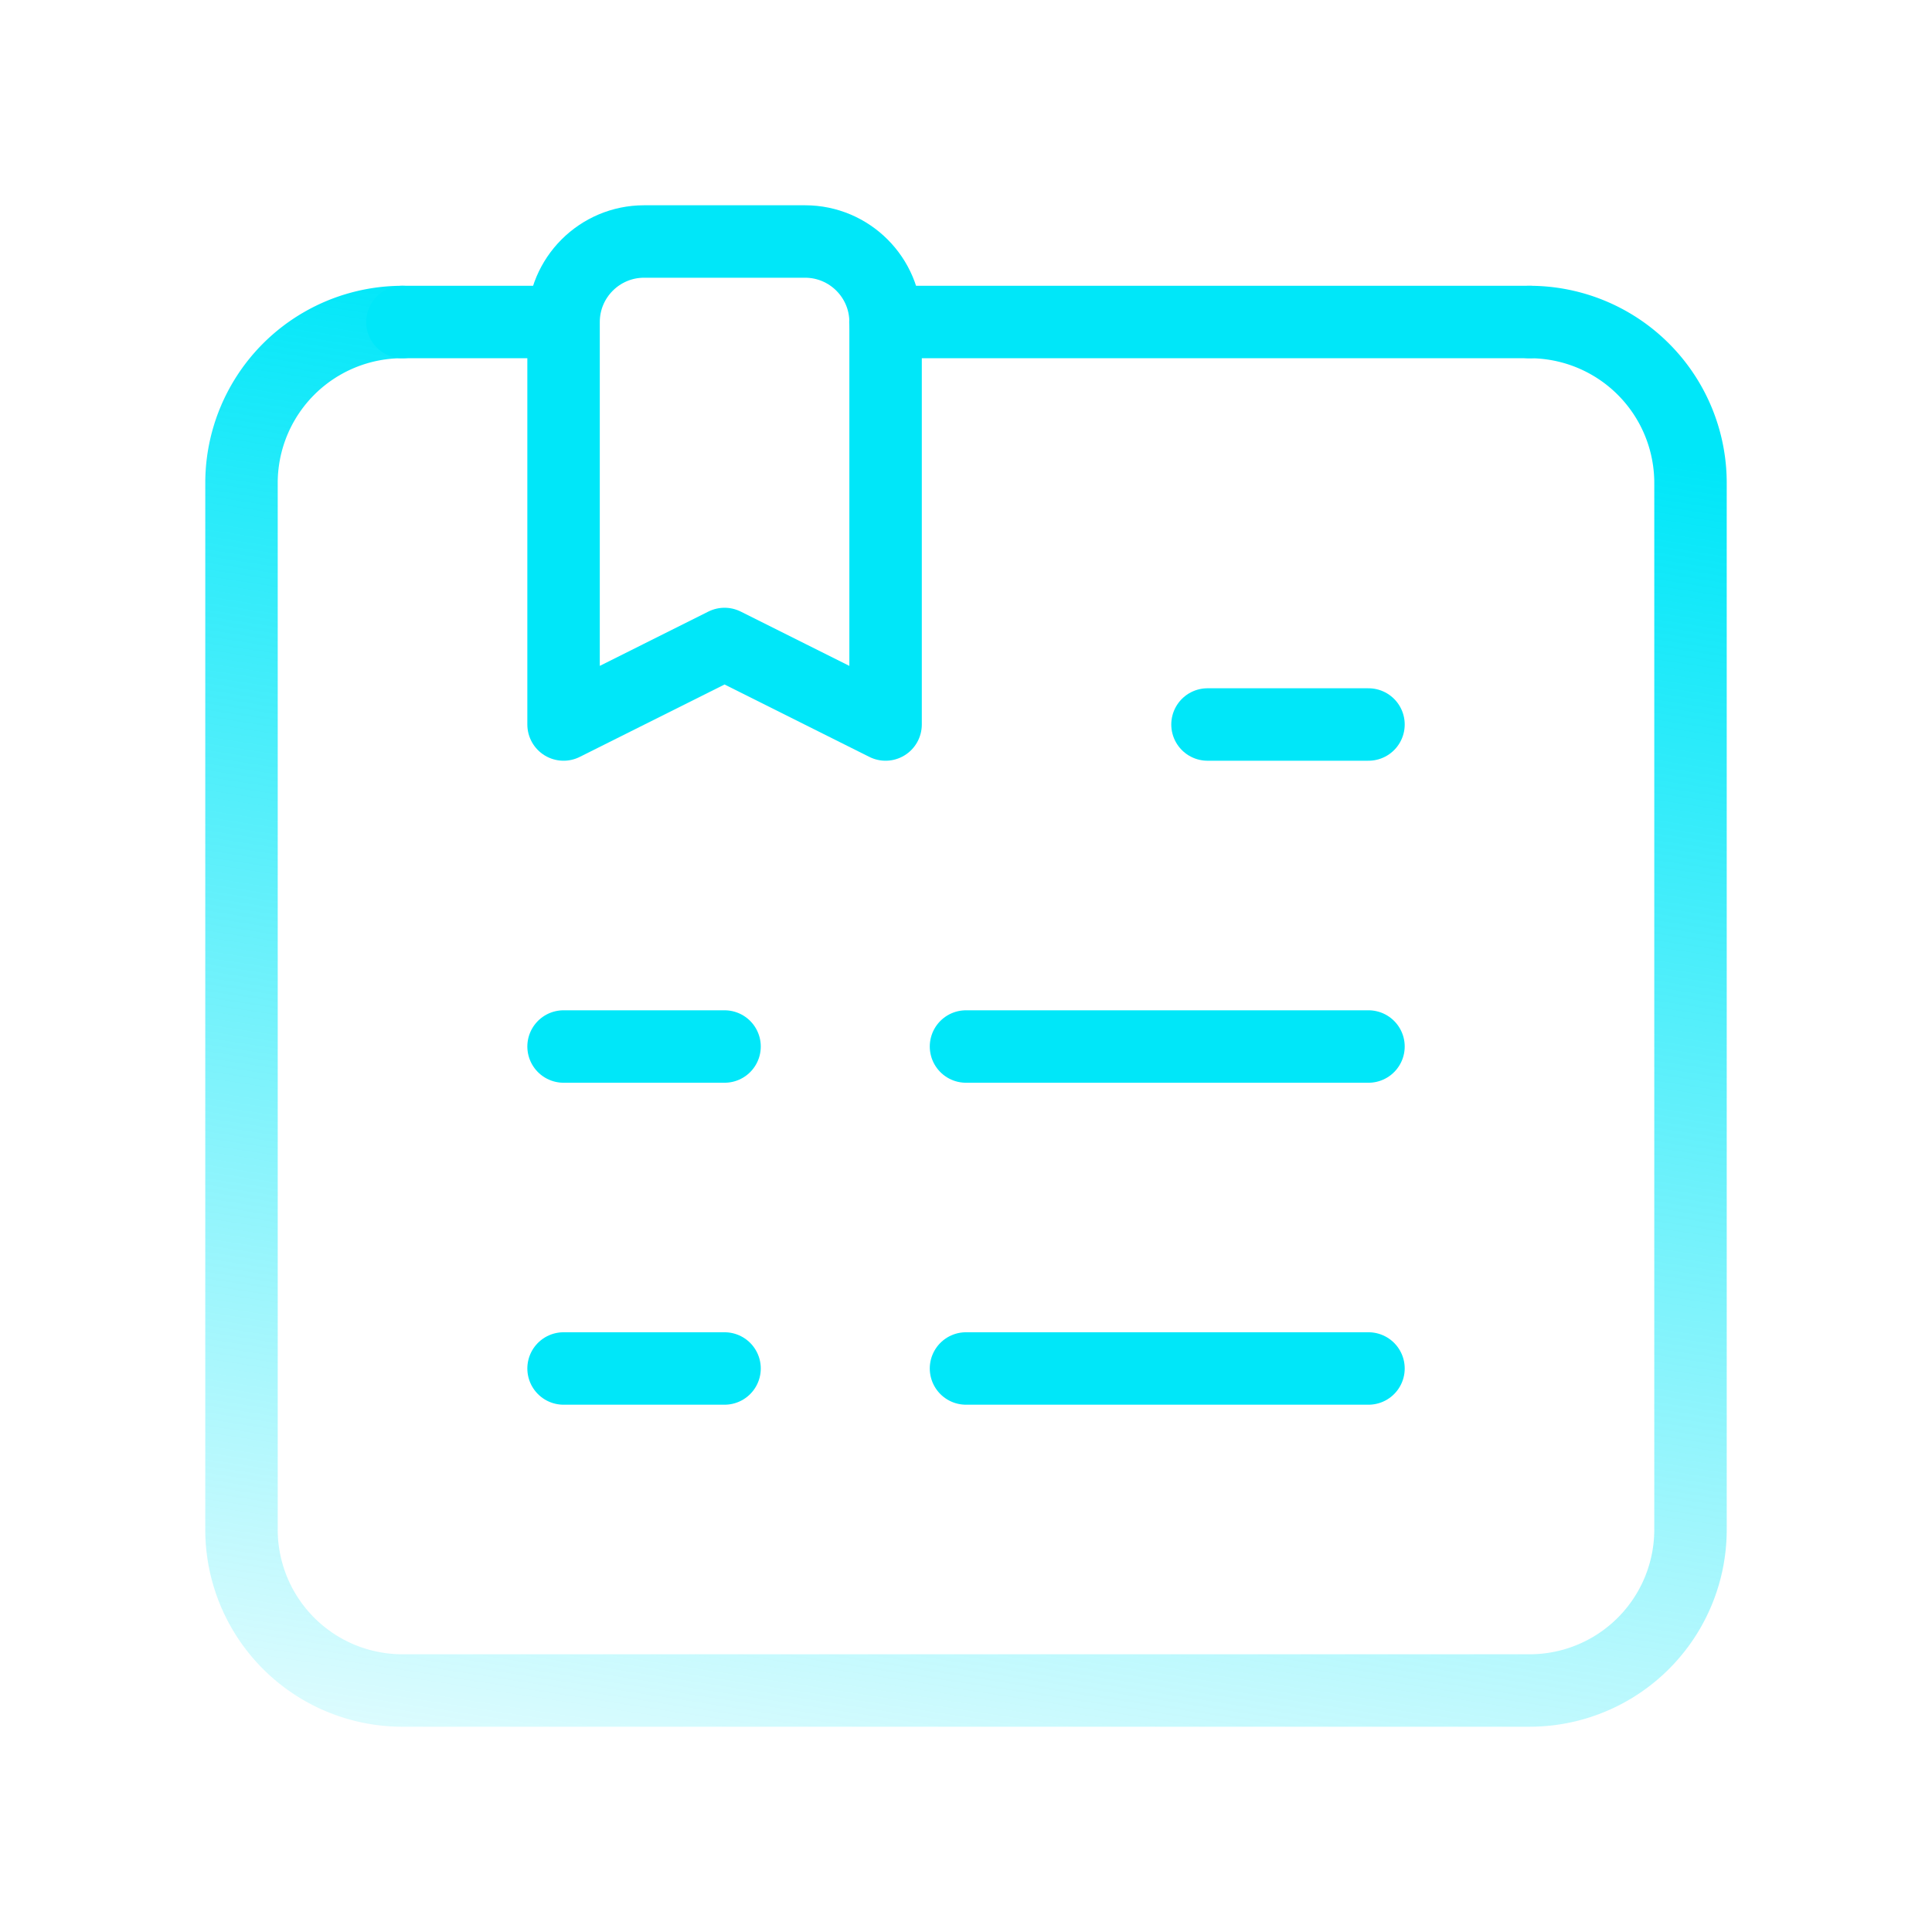 <svg width="40" height="40" fill="none" xmlns="http://www.w3.org/2000/svg"><path d="M25 15h3.333M11.668 28.333h3.333m4.999 0h8.333" stroke="#00E7F9" stroke-width="1.5" stroke-linecap="round" stroke-linejoin="round"/><path d="M31.667 6.667A3.332 3.332 0 0135 10v21.666A3.332 3.332 0 0131.667 35H8.333A3.332 3.332 0 015 31.666V10a3.332 3.332 0 013.333-3.333" stroke="url(#paint0_linear)" stroke-width="1.5" stroke-linecap="round" stroke-linejoin="round"/><path d="M11.668 21.667h3.333m4.999 0h8.333" stroke="#00E7F9" stroke-width="1.5" stroke-linecap="round" stroke-linejoin="round"/><path clip-rule="evenodd" d="M16.668 5h-3.333c-.92 0-1.667.747-1.667 1.667V15l3.333-1.667L18.335 15V6.667c0-.92-.747-1.667-1.667-1.667z" stroke="#00E7F9" stroke-width="1.5" stroke-linecap="round" stroke-linejoin="round"/><path d="M8.332 6.667h3.333m6.667 0h13.333" stroke="#00E7F9" stroke-width="1.5" stroke-linecap="round" stroke-linejoin="round"/><defs><linearGradient id="paint0_linear" x1="22.646" y1="42.96" x2="27.974" y2="8.449" gradientUnits="userSpaceOnUse"><stop stop-color="#00E7F9" stop-opacity="0"/><stop offset="1" stop-color="#00E7F9"/></linearGradient></defs></svg>